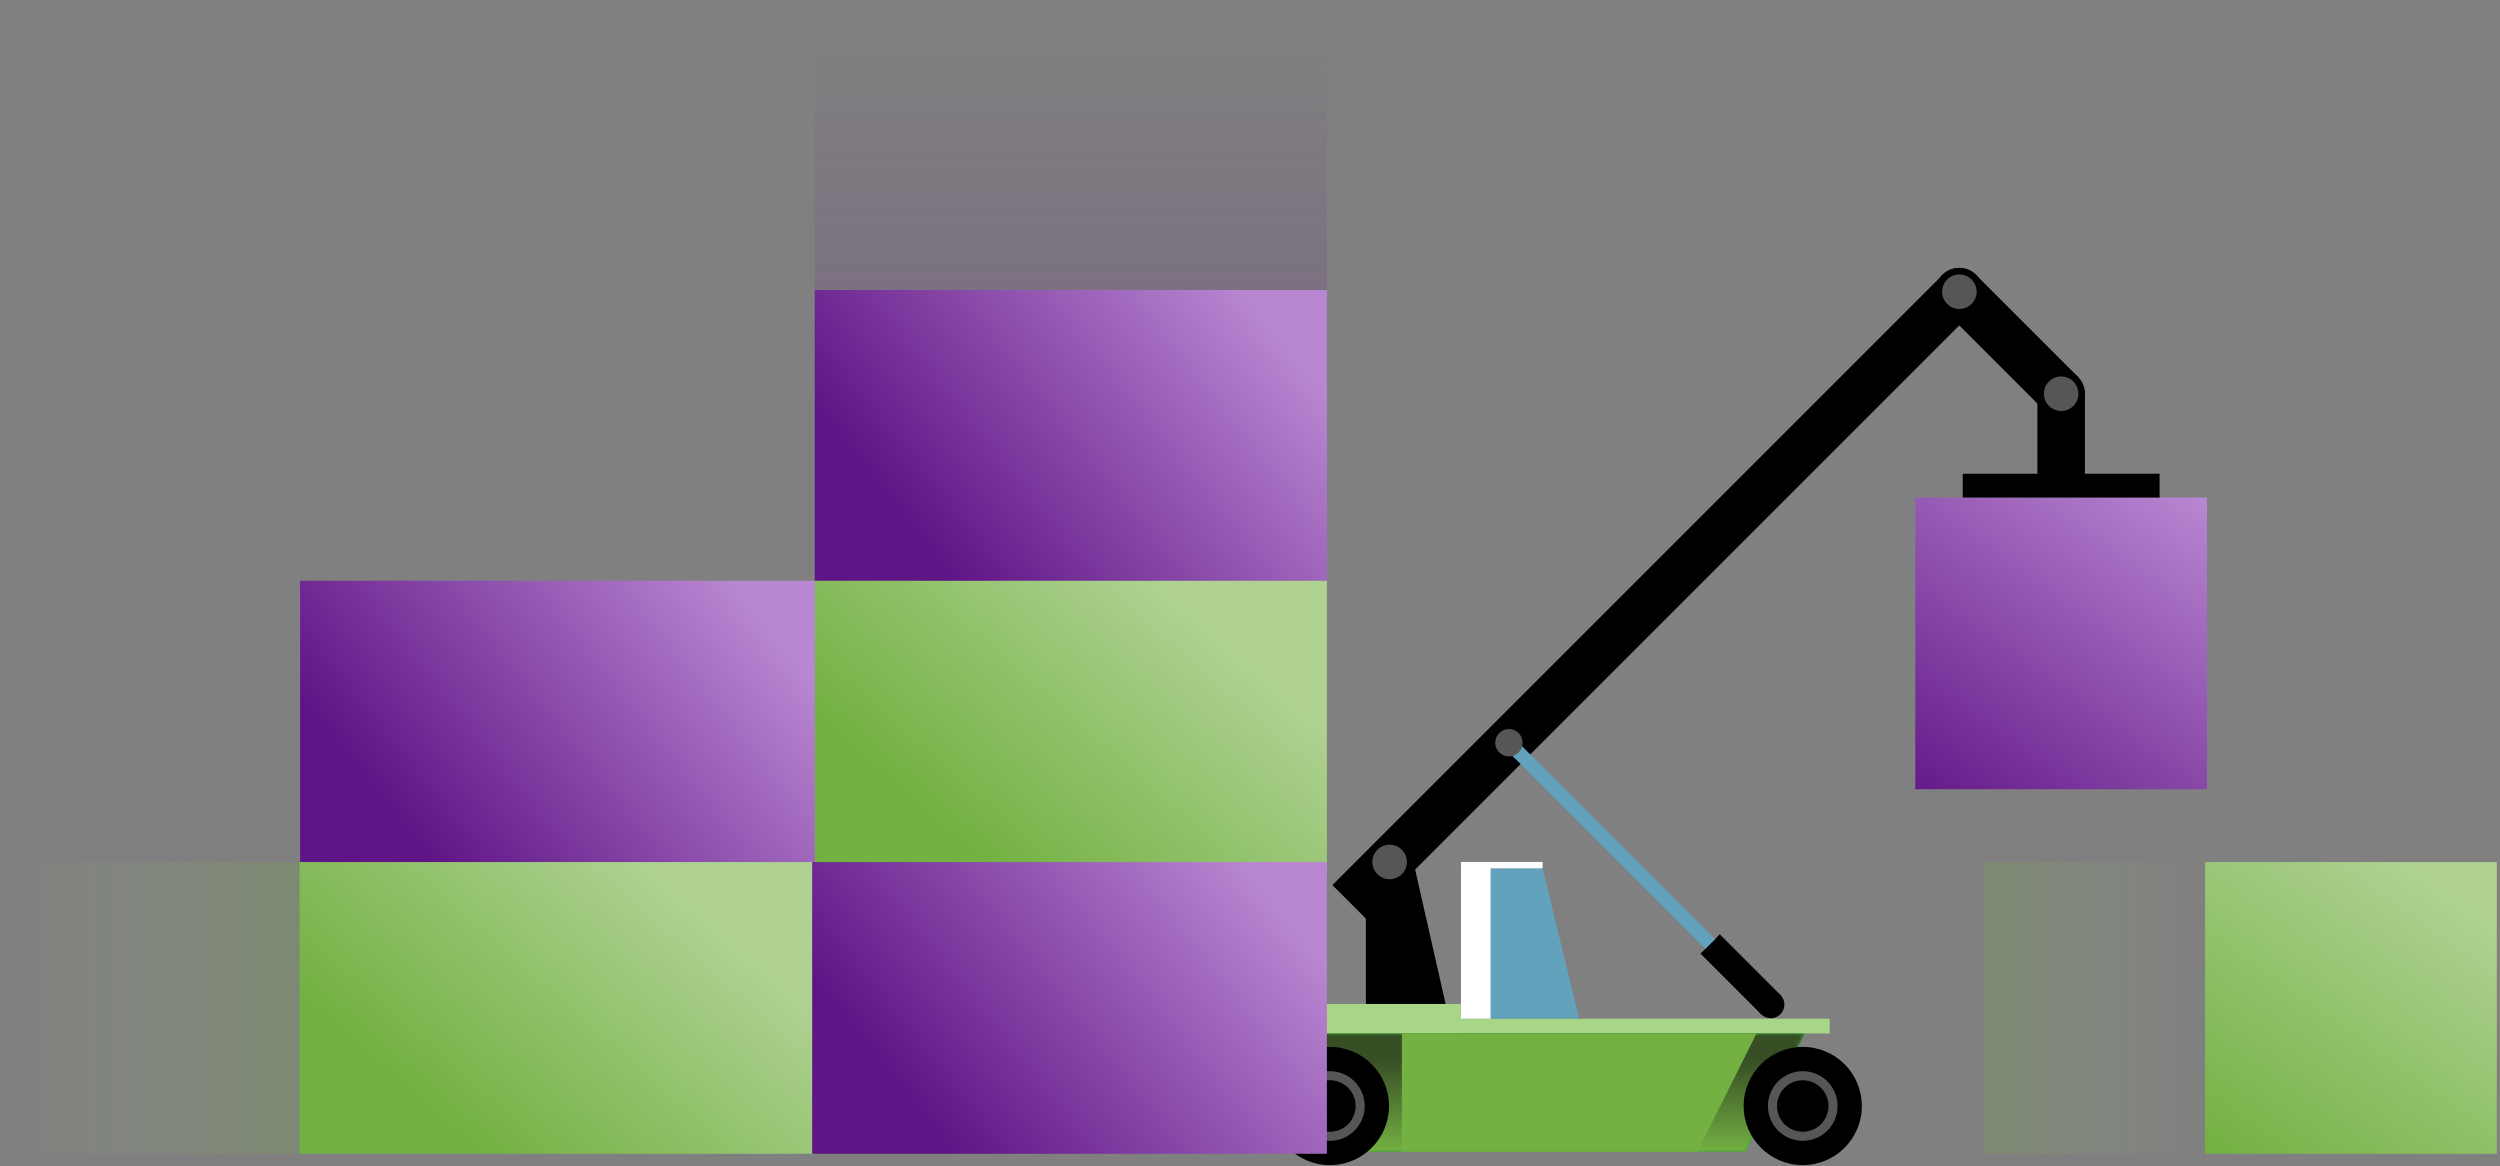 <svg xmlns="http://www.w3.org/2000/svg" xmlns:xlink="http://www.w3.org/1999/xlink" width="551" height="257" viewBox="0 0 551 257">
    <rect x="0" y="0" width="551" height="257" fill="#808080" stroke="none"/>
    <defs>
        <linearGradient id="a" x1="15.128%" y1="72.622%" y2="33.782%">
            <stop offset="0%" stop-color="#601586"/>
            <stop offset="100%" stop-color="#B987D2"/>
        </linearGradient>
        <linearGradient id="b" x1="17.196%" x2="85.732%" y1="71.071%" y2="27.048%">
            <stop offset="0%" stop-color="#73B142"/>
            <stop offset="100%" stop-color="#AFD293"/>
        </linearGradient>
        <linearGradient id="c" x1="15.128%" y1="72.4%" y2="33.941%">
            <stop offset="0%" stop-color="#601586"/>
            <stop offset="100%" stop-color="#B987D2"/>
        </linearGradient>
        <linearGradient id="d" x1="2.884%" x2="73.928%" y1="101.14%" y2="1.265%">
            <stop offset="0%" stop-color="#73B142"/>
            <stop offset="100%" stop-color="#AFD293"/>
        </linearGradient>
        <linearGradient id="e" x1="50%" x2="50%" y1="100%" y2="13.728%">
            <stop offset="0%" stop-color="#601586" stop-opacity=".702"/>
            <stop offset="100%" stop-color="#601586" stop-opacity="0"/>
        </linearGradient>
        <linearGradient id="f" x1="98.347%" x2="0%" y1="50%" y2="50%">
            <stop offset="0%" stop-color="#73B142" stop-opacity=".2"/>
            <stop offset="100%" stop-color="#AFD293" stop-opacity="0"/>
        </linearGradient>
        <linearGradient id="g" x1="98.347%" x2="0%" y1="50%" y2="50%">
            <stop offset="0%" stop-color="#73B142" stop-opacity=".2"/>
            <stop offset="100%" stop-color="#AFD293" stop-opacity="0"/>
        </linearGradient>
        <linearGradient id="h" x1="15.128%" y1="119.743%" y2="0%">
            <stop offset="0%" stop-color="#601586"/>
            <stop offset="100%" stop-color="#B987D2"/>
        </linearGradient>
        <path id="i" d="M.944.988L.995 18.52l20.114 8.523h91.634L125.764.988z"/>
        <linearGradient id="j" x1="50%" x2="50%" y1="22.928%" y2="99.998%">
            <stop offset="0%" stop-color="#384F26"/>
            <stop offset="100%" stop-color="#73B142"/>
        </linearGradient>
        <linearGradient id="l" x1="15.128%" y1="72.399%" y2="33.942%">
            <stop offset="0%" stop-color="#601586"/>
            <stop offset="100%" stop-color="#B987D2"/>
        </linearGradient>
    </defs>
    <g fill="none" fill-rule="evenodd">
        <path fill="url(#a)" d="M179.56 128.204h112.887V63.911H179.56z"/>
        <path fill="url(#b)" d="M179 192.293h113.447V128H179z"/>
        <path fill="url(#c)" d="M66.139 192.293h113.447V128H66.139z"/>
        <path fill="url(#b)" d="M66 254.293h113.447V190H66z"/>
        <path fill="url(#d)" d="M486 254.293h64.293V190H486z"/>
        <path fill="url(#e)" fill-opacity=".2" d="M179.56 63.911h112.887V0H179.56z"/>
        <path fill="url(#f)" d="M0 254.293h65.835V190H0z"/>
        <path fill="url(#g)" d="M437 254.293h49.003V190H437z" transform="matrix(-1 0 0 1 923.003 0)"/>
        <path fill="url(#h)" d="M422.133 173.949h64.293v-64.293h-64.293z"/>
        <path fill="#000" d="M428.142 67.998a5.24 5.24 0 1 1 7.411-7.41 5.24 5.24 0 0 1-7.41 7.41"/>
        <path fill="#000" d="M428.013 67.918l7.41-7.41 22.571 22.57-7.41 7.41z"/>
        <path fill="#000" d="M435.503 67.998a5.24 5.24 0 1 1-7.41-7.411 5.24 5.24 0 0 1 7.41 7.411M449.04 104.416h10.479V86.669H449.04zM432.582 109.656h43.395v-5.24h-43.395z"/>
        <path fill="#000" d="M454.28 92.022a5.24 5.24 0 1 1 0-10.48 5.24 5.24 0 0 1 0 10.48"/>
        <path fill="#35A834" d="M303.557 253.833h-10.449l-20.113-8.523V227.78h30.562z"/>
        <path fill="#A9D586" d="M280.082 227.778h123.185v-3.257H280.082z"/>
        <path fill="#A9D586" d="M272.995 227.778h49.003v-6.514h-49.003z"/>
        <path fill="#63A2BC" d="M321.998 224.521h26.054l-8.066-33.14h-17.988z"/>
        <path fill="#FFF" d="M321.998 224.521h6.514V191.38h-6.514zM321.998 191.38h17.988v-1.407h-17.988z"/>
        <path fill="#35A834" d="M294.304 253.833h90.433l13.027-26.054H280.13z"/>
        <g transform="translate(272 226.79)">
            <mask id="k" fill="#fff">
                <use xlink:href="#i"/>
            </mask>
            <path fill="url(#j)" d="M.944.988L.995 18.52l20.114 8.523h91.634L125.764.988z" mask="url(#k)"/>
        </g>
        <path fill="#73B142" d="M308.97 227.778h78.164l-13.021 26.054H308.97z"/>
        <path fill="#000" d="M280.082 243.763c0-7.195 5.832-13.027 13.027-13.027 7.195 0 13.027 5.832 13.027 13.027 0 7.195-5.832 13.027-13.027 13.027-7.195 0-13.027-5.832-13.027-13.027M384.3 243.763c0-7.195 5.831-13.027 13.026-13.027 7.195 0 13.027 5.832 13.027 13.027 0 7.195-5.832 13.027-13.027 13.027-7.195 0-13.027-5.832-13.027-13.027M301.04 189.973h10.479l7.087 31.291H301.04z"/>
        <path fill="#000" d="M428.222 60.508l7.41 7.41L301.07 202.48l-7.409-7.41z"/>
        <path fill="#000" d="M301.04 189.973a5.24 5.24 0 1 1 10.48 0 5.24 5.24 0 0 1-10.48 0"/>
        <path stroke="#565656" stroke-width="2" d="M286.439 243.763a6.67 6.67 0 1 1 13.34 0 6.67 6.67 0 1 1-13.34 0zM390.656 243.763a6.67 6.67 0 1 1 13.34 0 6.67 6.67 0 1 1-13.34 0z"/>
        <path fill="#565656" d="M302.474 189.973a3.805 3.805 0 1 1 7.61 0 3.805 3.805 0 0 1-7.61 0"/>
        <path fill="#000" d="M388.112 223.502l4.256-4.256-13.321-13.32-4.256 4.255z"/>
        <path fill="#000" d="M388.112 223.502a3.01 3.01 0 1 0 4.256-4.257 3.01 3.01 0 0 0-4.256 4.257"/>
        <path fill="#63A2BC" d="M375.855 209.117l2.128-2.127-44.378-44.379-2.128 2.128z"/>
        <path fill="#565656" d="M330.413 165.803a3.01 3.01 0 1 0 4.256-4.257 3.01 3.01 0 0 0-4.256 4.257M428.042 64.293a3.805 3.805 0 1 1 7.61 0 3.805 3.805 0 0 1-7.61 0"/>
        <path fill="#000" d="M457.985 90.476a5.24 5.24 0 1 1-7.41-7.411 5.24 5.24 0 0 1 7.41 7.41"/>
        <path fill="#565656" d="M450.475 86.77a3.805 3.805 0 1 1 7.61 0 3.805 3.805 0 0 1-7.61 0"/>
        <path fill="url(#l)" d="M179 254.293h113.448V190H179z"/>
    </g>
</svg>
